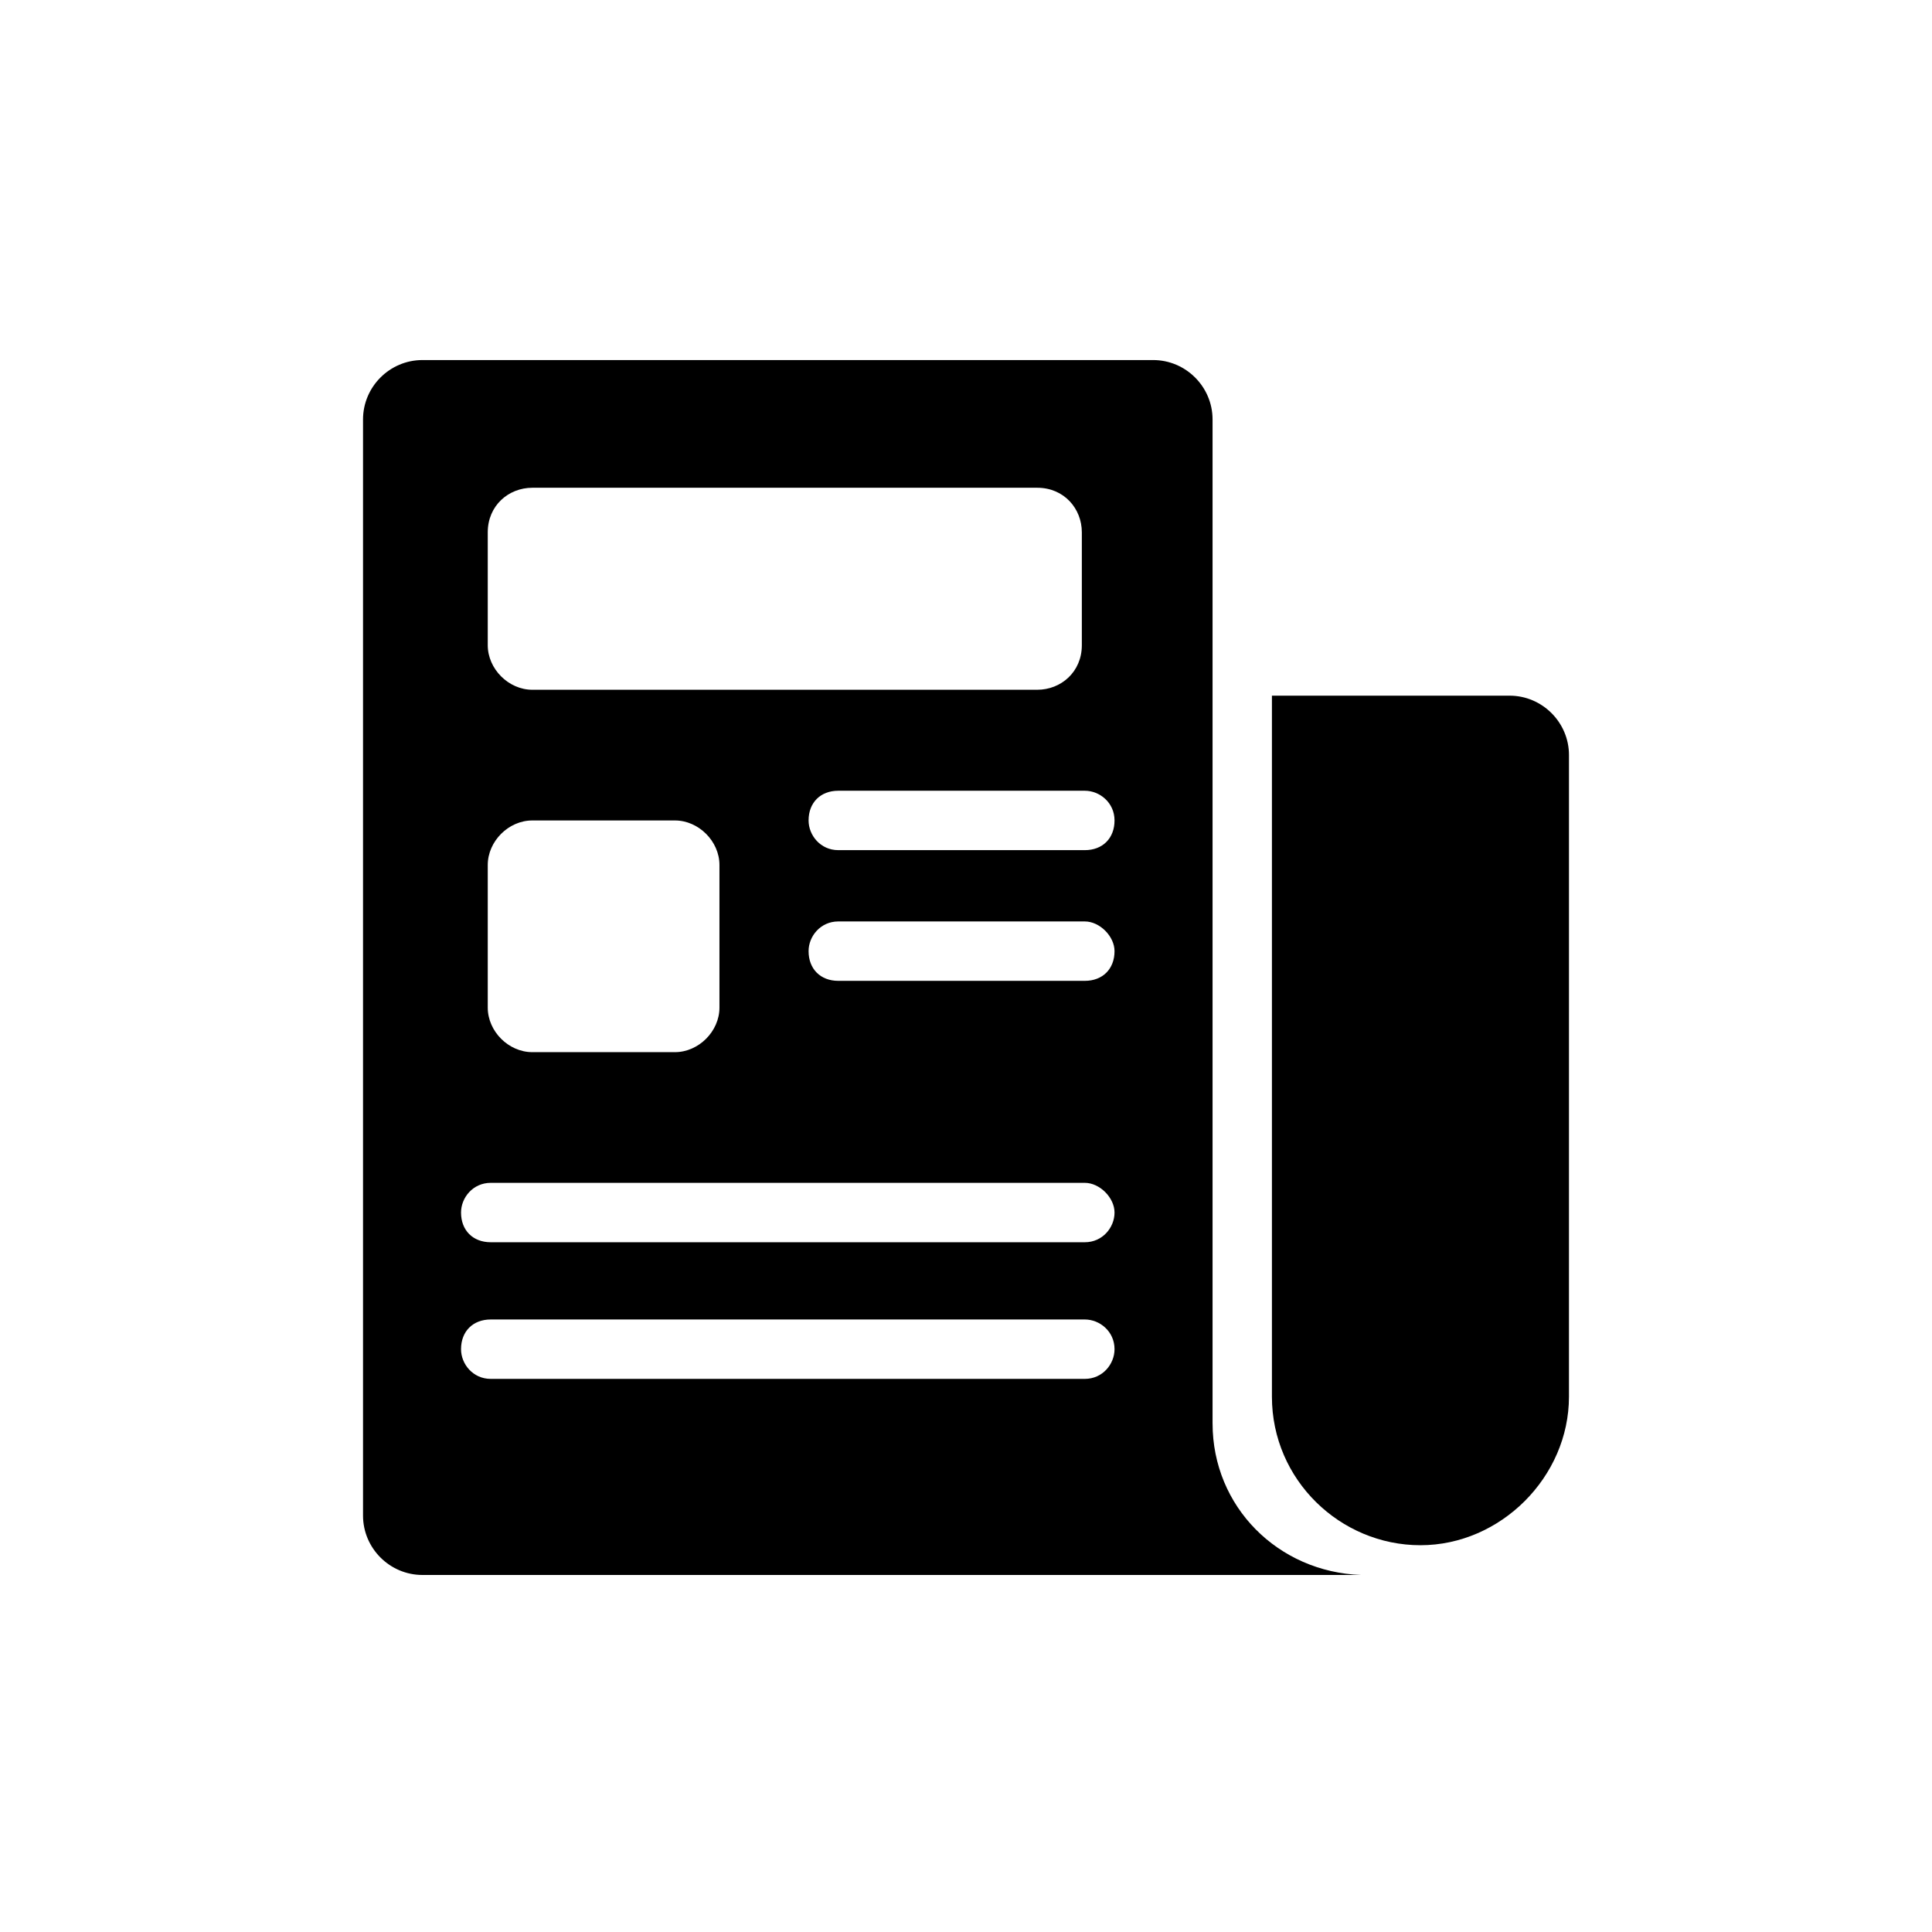 <?xml version="1.0" encoding="UTF-8"?>
<!-- Uploaded to: SVG Repo, www.svgrepo.com, Generator: SVG Repo Mixer Tools -->
<svg fill="#000000" width="800px" height="800px" version="1.1" viewBox="144 144 512 512" xmlns="http://www.w3.org/2000/svg">
 <g>
  <path d="m465.34 521.23v-266.07c0-8.66-7.086-15.742-15.742-15.742h-193.65c-8.66 0-15.742 7.086-15.742 15.742v290.48c0 8.66 7.086 15.742 15.742 15.742h248.76c-22.043-0.785-39.363-18.102-39.363-40.145zm-192.08-236.16c0-7.086 5.512-11.809 11.809-11.809h133.82c7.086 0 11.809 5.512 11.809 11.809v29.914c0 7.086-5.512 11.809-11.809 11.809h-133.82c-6.297 0-11.809-5.512-11.809-11.809zm0 88.168c0-6.297 5.512-11.809 11.809-11.809h37.785c6.297 0 11.809 5.512 11.809 11.809v37.785c0 6.297-5.512 11.809-11.809 11.809h-37.785c-6.297 0-11.809-5.512-11.809-11.809zm158.23 136.18h-157.44c-4.723 0-7.871-3.938-7.871-7.871 0-4.723 3.148-7.871 7.871-7.871h157.44c3.938 0 7.871 3.148 7.871 7.871 0 3.938-3.148 7.871-7.871 7.871zm0-36.211h-157.44c-4.723 0-7.871-3.148-7.871-7.871 0-3.938 3.148-7.871 7.871-7.871h157.44c3.938 0 7.871 3.938 7.871 7.871 0 3.938-3.148 7.871-7.871 7.871zm0-69.273h-65.336c-4.723 0-7.871-3.148-7.871-7.871 0-3.938 3.148-7.871 7.871-7.871h65.336c3.938 0 7.871 3.938 7.871 7.871 0 4.723-3.148 7.871-7.871 7.871zm0-34.637h-65.336c-4.723 0-7.871-3.938-7.871-7.871 0-4.723 3.148-7.871 7.871-7.871h65.336c3.938 0 7.871 3.148 7.871 7.871 0 4.723-3.148 7.871-7.871 7.871z"/>
  <path d="m544.05 328.36h-62.977v185.78c0 22.043 18.105 39.359 39.359 39.359s39.359-18.105 39.359-39.359l0.004-170.04c0-8.656-7.086-15.742-15.746-15.742z"/>
 </g>
</svg>